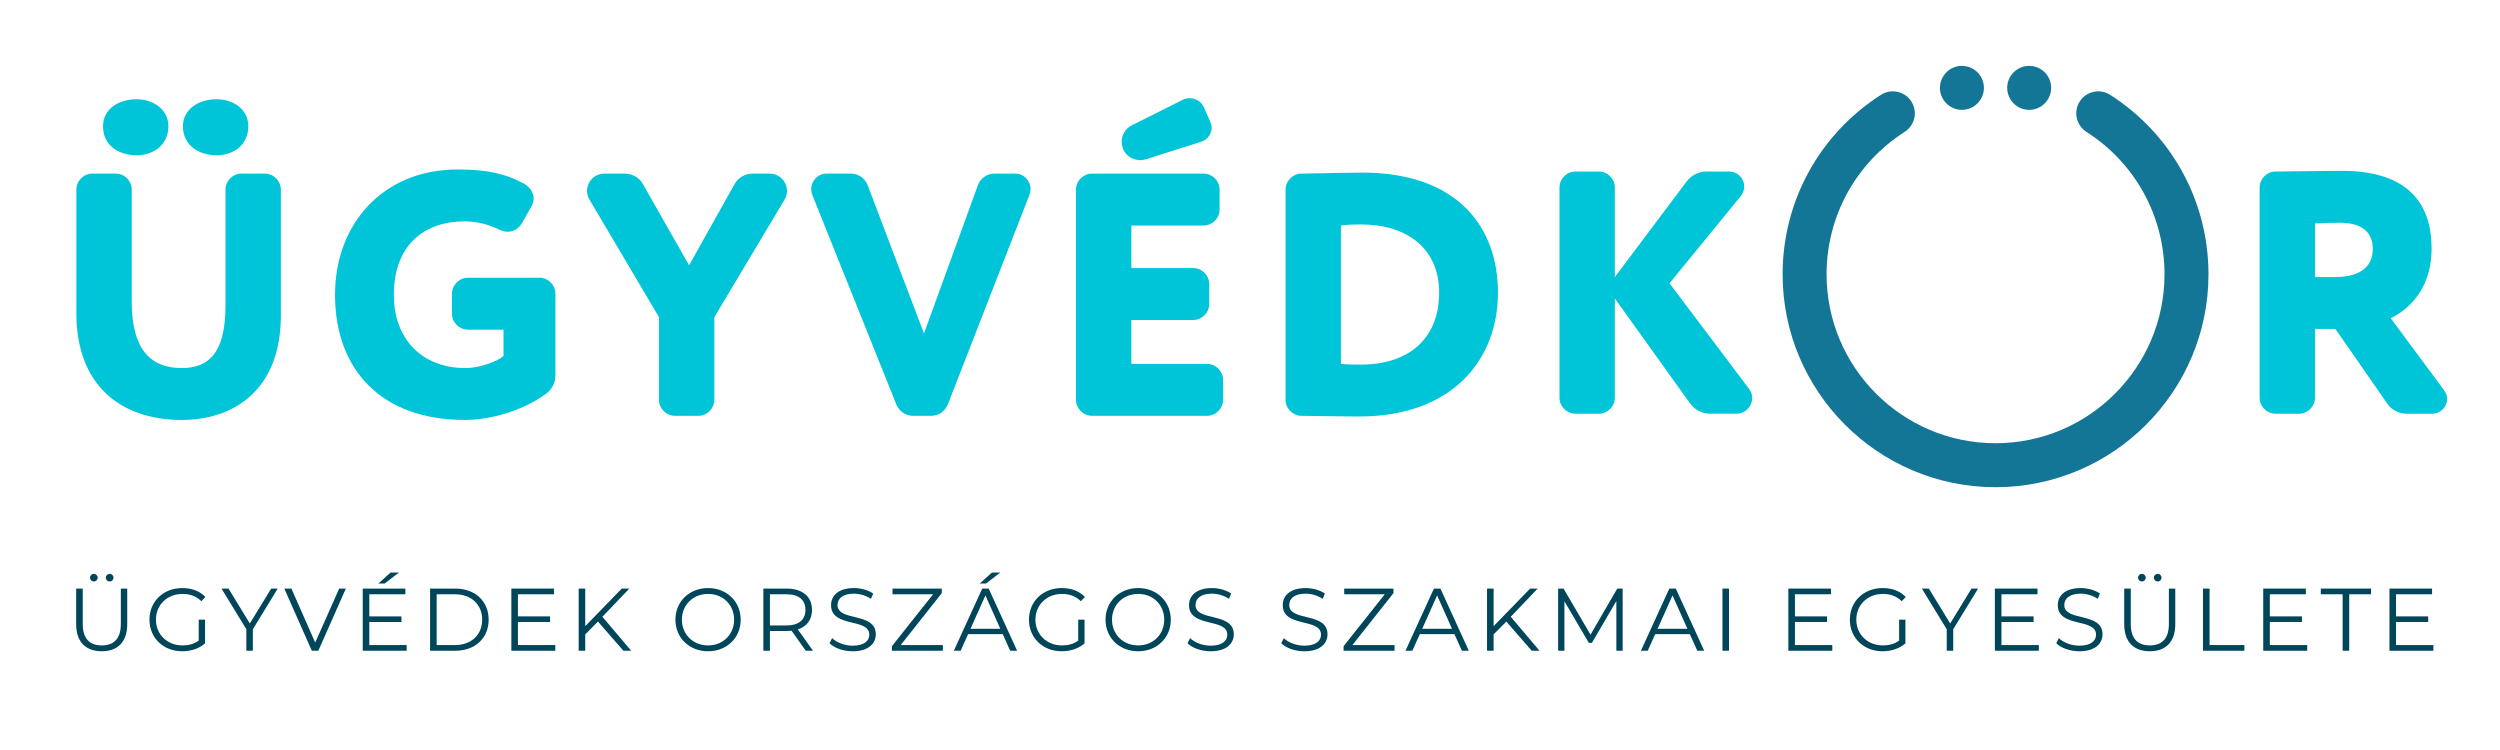 <svg version="1.1" xmlns="http://www.w3.org/2000/svg" xmlns:xlink="http://www.w3.org/1999/xlink" viewBox="0 195 500 150">
<title>ÜGYVÉDKÖR - Ügyvédek Országos Szakmai Egyesülete</title>
<desc>(c) 2023 mucius - logo with slogan / rectangle - Designer: GyA</desc>
<g id="logo">
			<g fill="#00C5D8">
				<path d="M45.097,232.907c0-1.729,1.452-3.183,3.184-3.183h4.705
					c1.731,0,3.183,1.453,3.183,3.183v25.257c0,14.806-9.41,20.826-19.791,20.826c-12.454,0-21.104-7.127-21.104-21.313v-24.771
					c0-1.729,1.454-3.183,3.184-3.183h4.705c1.73,0,3.186,1.453,3.186,3.183v22.418c0,7.544,2.281,13.286,10.03,13.286
					c6.713,0,8.72-4.913,8.72-12.663V232.907z M27.383,214.846c3.185,0,6.298,2.006,6.298,5.397c0,3.806-3.113,5.813-6.298,5.813
					c-3.735,0-6.779-2.008-6.779-5.813C20.603,216.852,23.648,214.846,27.383,214.846 M43.368,214.846
					c3.25,0,6.297,2.006,6.297,5.397c0,3.806-3.047,5.813-6.297,5.813c-3.669,0-6.78-2.008-6.78-5.813
					C36.588,216.852,39.698,214.846,43.368,214.846"/>
				<path d="M93.092,268.61c2.905,0,6.502-1.382,7.611-2.422v-5.256h-7.128
					c-1.728,0-3.183-1.456-3.183-3.185v-4.014c0-1.729,1.455-3.183,3.183-3.183h14.325c1.729,0,3.183,1.454,3.183,3.183v16.329
					c0,1.731-0.9,2.977-1.869,3.668c-4.428,3.321-11.001,5.259-16.261,5.259c-16.605,0-25.948-9.964-25.948-25.047
					c0-13.91,9.343-25.049,24.564-25.049c5.814,0,9.548,0.83,13.217,2.836c1.245,0.692,1.938,1.799,1.938,2.976
					c0,0.484-0.14,1.039-0.417,1.522l-1.868,3.321c-0.693,1.176-1.729,1.798-2.906,1.798c-0.486,0-1.106-0.139-1.661-0.414
					c-2.144-1.038-4.428-1.661-6.987-1.661c-7.958,0-14.118,4.705-14.118,14.671C78.767,262.868,84.442,268.61,93.092,268.61"/>
				<path d="M137.819,248.06l9.064-16.19c0.691-1.316,2.145-2.146,3.598-2.146h3.459
					c2.005,0,3.46,1.661,3.46,3.46c0,0.555-0.138,1.178-0.485,1.73l-14.047,23.526v16.537c0,1.729-1.452,3.184-3.181,3.184h-4.707
					c-1.73,0-3.183-1.455-3.183-3.184V258.44l-13.909-23.526c-0.344-0.553-0.483-1.176-0.483-1.73c0-1.799,1.452-3.46,3.458-3.46
					h4.152c1.455,0,2.906,0.829,3.599,2.146L137.819,248.06z"/>
				<path d="M184.796,261.69l10.795-29.684c0.482-1.315,1.798-2.282,3.251-2.282h4.22
					c1.729,0,3.046,1.453,3.046,3.042c0,0.416-0.069,0.763-0.208,1.178l-16.331,41.933c-0.552,1.385-1.869,2.283-3.32,2.283h-3.666
					c-1.456,0-2.769-0.898-3.322-2.283l-16.815-41.933c-0.138-0.346-0.208-0.762-0.208-1.107c0-1.659,1.315-3.112,3.043-3.112h4.915
					c1.452,0,2.77,0.898,3.323,2.282L184.796,261.69z"/>
				<path d="M244.61,274.978c0,1.729-1.452,3.183-3.184,3.183h-23.042
					c-1.73,0-3.184-1.454-3.184-3.183v-42.072c0-1.729,1.454-3.181,3.184-3.181h22.352c1.728,0,3.181,1.452,3.181,3.181v4.013
					c0,1.73-1.453,3.184-3.181,3.184h-14.463v8.513h12.388c1.729,0,3.181,1.453,3.181,3.183v4.014c0,1.73-1.452,3.183-3.181,3.183
					h-12.388v8.787h15.154c1.731,0,3.184,1.452,3.184,3.184V274.978z M236.513,214.984c0.483-0.276,0.97-0.347,1.382-0.347
					c1.247,0,2.423,0.692,2.908,1.871l1.246,2.834c0.139,0.347,0.277,0.763,0.277,1.18c0,1.243-0.831,2.489-2.145,2.834
					l-10.865,3.462c-0.415,0.138-0.829,0.207-1.246,0.207c-1.453,0-2.768-0.763-3.39-2.077c-0.207-0.554-0.345-1.037-0.345-1.592
					c0-1.383,0.761-2.628,1.937-3.251L236.513,214.984z"/>
				<path d="M272.4,229.517c19.376,0,27.192,11.141,27.192,24.009
					c0,13.563-9.271,24.774-27.745,24.774c-2.076,0-6.711-0.07-11.557-0.139c-1.729,0-3.182-1.455-3.182-3.253v-41.934
					c0-1.798,1.453-3.25,3.182-3.25C264.372,229.652,269.976,229.517,272.4,229.517 M268.178,267.778
					c1.455,0.141,2.423,0.141,4.014,0.141c9.551,0,15.637-5.189,15.637-14.394c0-8.925-6.571-13.631-15.567-13.631
					c-1.178,0-2.695,0-4.083,0.207V267.778z"/>
				<path d="M322.969,274.558c0,1.729-1.452,3.183-3.182,3.183h-4.708
					c-1.729,0-3.183-1.454-3.183-3.183v-42.071c0-1.729,1.454-3.181,3.183-3.181h4.708c1.729,0,3.182,1.452,3.182,3.181v17.923
					l14.395-19.166c0.898-1.179,2.418-1.938,3.873-1.938h4.566c1.798,0,3.043,1.452,3.043,2.973c0,0.693-0.208,1.316-0.69,1.938
					l-14.255,17.439l15.845,21.034c0.487,0.623,0.691,1.245,0.691,1.938c0,1.589-1.312,3.112-3.18,3.112h-5.33
					c-1.45,0-2.975-0.76-3.873-2.006l-15.085-21.037V274.558z"/>
				<path d="M467.081,260.789h-4.083v13.77c0,1.731-1.454,3.185-3.185,3.185h-4.703
					c-1.729,0-3.184-1.453-3.184-3.185v-42.069c0-1.731,1.454-3.184,3.184-3.184c4.703-0.07,12.246-0.14,13.287-0.14
					c13.215,0,17.921,6.574,17.921,15.501c0,8.994-5.536,12.661-8.168,13.977l10.658,14.391c0.414,0.556,0.622,1.181,0.622,1.734
					c0,1.521-1.247,2.975-3.042,2.975h-5.121c-1.454,0-2.979-0.763-3.81-2.009L467.081,260.789z M467.011,250.412
					c4.221,0,7.542-1.525,7.542-5.606c0-2.699-1.381-5.26-6.71-5.26c-1.661,0-2.56,0.069-4.845,0.138v10.729H467.011z"/>
</g>

				<path fill="#147696" d="M399.108,292.442c-23.482,0-42.586-19.104-42.586-42.586
					c0-14.596,7.356-28.014,19.678-35.895c2.047-1.303,4.765-0.71,6.072,1.335c1.31,2.049,0.711,4.767-1.334,6.074
					c-9.781,6.256-15.622,16.904-15.622,28.485c0,18.633,15.16,33.79,33.792,33.79c18.635,0,33.794-15.157,33.794-33.79
					c0-11.581-5.837-22.229-15.62-28.485c-2.044-1.308-2.643-4.025-1.336-6.074c1.313-2.045,4.028-2.638,6.076-1.335
					c12.32,7.881,19.676,21.299,19.676,35.895C441.698,273.339,422.594,292.442,399.108,292.442 M405.836,208.175
					c-2.431,0-4.398,1.969-4.398,4.396c0,2.431,1.968,4.399,4.398,4.399c2.427,0,4.397-1.969,4.397-4.399
					C410.234,210.144,408.263,208.175,405.836,208.175 M392.387,208.175c-2.431,0-4.397,1.969-4.397,4.396
					c0,2.431,1.967,4.399,4.397,4.399c2.429,0,4.397-1.969,4.397-4.399C396.784,210.144,394.816,208.175,392.387,208.175"/>

<g fill="#00465A">
				<path  d="M15.235,319.839v-7.119h1.313v7.066c0,2.944,1.386,4.296,3.802,4.296
					c2.432,0,3.816-1.352,3.816-4.296v-7.066h1.279v7.119c0,3.567-1.917,5.414-5.096,5.414
					C17.171,325.253,15.235,323.406,15.235,319.839 M18.006,310.534c0-0.425,0.337-0.765,0.763-0.765
					c0.408,0,0.764,0.34,0.764,0.765c0,0.443-0.356,0.764-0.764,0.764C18.343,311.298,18.006,310.978,18.006,310.534
					 M21.166,310.534c0-0.425,0.354-0.765,0.765-0.765c0.424,0,0.762,0.34,0.762,0.765c0,0.443-0.338,0.764-0.762,0.764
					C21.521,311.298,21.166,310.978,21.166,310.534"/>
				<path d="M39.746,318.933h1.263v4.739c-1.17,1.049-2.841,1.582-4.563,1.582
					c-3.784,0-6.554-2.681-6.554-6.321c0-3.639,2.77-6.322,6.569-6.322c1.882,0,3.517,0.606,4.618,1.795l-0.815,0.836
					c-1.047-1.031-2.292-1.458-3.749-1.458c-3.071,0-5.327,2.184-5.327,5.149c0,2.946,2.256,5.15,5.311,5.15
					c1.188,0,2.291-0.267,3.247-0.959V318.933z"/>
				<polygon points="50.569,320.852 50.569,325.147 49.273,325.147 49.273,320.852 
					44.303,312.72 45.705,312.72 49.966,319.696 54.229,312.72 55.542,312.72 				"/>
				<polygon points="69.167,312.72 63.663,325.148 62.366,325.148 56.862,312.72 
					58.283,312.72 63.041,323.516 67.836,312.72 				"/>
				<path d="M81.338,324.012v1.136h-8.79V312.72h8.524v1.134h-7.209v4.422h6.427v1.118
					h-6.427v4.618H81.338z M76.917,311.708h-1.244l2.434-2.202h1.686L76.917,311.708z"/>
				<path d="M86.015,312.718h5.06c3.978,0,6.658,2.558,6.658,6.214
					c0,3.659-2.68,6.217-6.658,6.217h-5.06V312.718z M91.005,324.012c3.302,0,5.433-2.094,5.433-5.08
					c0-2.98-2.131-5.077-5.433-5.077h-3.674v10.157H91.005z"/>
				<polygon points="111.06,324.012 111.06,325.148 102.27,325.148 102.27,312.718 
					110.793,312.718 110.793,313.854 103.584,313.854 103.584,318.277 110.011,318.277 110.011,319.396 103.584,319.396 
					103.584,324.012 				"/>
				<polygon points="119.589,319.307 117.05,321.879 117.05,325.147 115.737,325.147 
					115.737,312.72 117.05,312.72 117.05,320.23 124.349,312.72 125.858,312.72 120.478,318.349 126.231,325.147 124.67,325.147 
									"/>
				<path d="M135.084,318.933c0-3.621,2.77-6.322,6.535-6.322
					c3.729,0,6.518,2.684,6.518,6.322c0,3.641-2.789,6.321-6.518,6.321C137.854,325.254,135.084,322.556,135.084,318.933
					 M146.822,318.933c0-2.966-2.22-5.149-5.203-5.149c-3.001,0-5.238,2.184-5.238,5.149c0,2.965,2.237,5.15,5.238,5.15
					C144.601,324.083,146.822,321.897,146.822,318.933"/>
				<path d="M161.158,325.148l-2.84-3.997c-0.32,0.037-0.64,0.053-0.994,0.053h-3.338
					v3.944h-1.314v-12.431h4.652c3.161,0,5.079,1.597,5.079,4.262c0,1.952-1.031,3.319-2.841,3.906l3.036,4.263H161.158z
					 M161.088,316.979c0-1.99-1.314-3.125-3.798-3.125h-3.304v6.234h3.304C159.774,320.089,161.088,318.932,161.088,316.979"/>
				<path d="M165.907,323.64l0.518-1.013c0.886,0.869,2.468,1.509,4.101,1.509
					c2.325,0,3.336-0.976,3.336-2.201c0-3.408-7.652-1.314-7.652-5.915c0-1.828,1.421-3.407,4.582-3.407
					c1.402,0,2.858,0.407,3.853,1.101l-0.443,1.048c-1.067-0.694-2.31-1.029-3.41-1.029c-2.271,0-3.285,1.01-3.285,2.256
					c0,3.409,7.652,1.347,7.652,5.877c0,1.828-1.454,3.39-4.633,3.39C168.66,325.254,166.83,324.597,165.907,323.64"/>
				<polygon points="188.572,324.012 188.572,325.148 178.38,325.148 178.38,324.24 
					186.617,313.854 178.505,313.854 178.505,312.718 188.359,312.718 188.359,313.622 180.139,324.012 				"/>
				<path d="M200.547,321.828h-6.926l-1.492,3.319h-1.366l5.682-12.428h1.295
					l5.682,12.428h-1.387L200.547,321.828z M200.067,320.761l-2.983-6.676l-2.982,6.676H200.067z M197.191,311.708h-1.244
					l2.433-2.202h1.687L197.191,311.708z"/>
				<path d="M215.647,318.933h1.261v4.739c-1.172,1.049-2.841,1.582-4.563,1.582
					c-3.782,0-6.552-2.681-6.552-6.321c0-3.639,2.77-6.322,6.569-6.322c1.883,0,3.517,0.606,4.617,1.795l-0.817,0.836
					c-1.046-1.031-2.29-1.458-3.746-1.458c-3.072,0-5.328,2.184-5.328,5.149c0,2.946,2.255,5.15,5.311,5.15
					c1.188,0,2.29-0.267,3.249-0.959V318.933z"/>
				<path d="M221.106,318.933c0-3.621,2.771-6.322,6.534-6.322
					c3.729,0,6.518,2.684,6.518,6.322c0,3.641-2.79,6.321-6.518,6.321C223.876,325.254,221.106,322.556,221.106,318.933
					 M232.844,318.933c0-2.966-2.219-5.149-5.204-5.149c-3,0-5.238,2.184-5.238,5.149c0,2.965,2.238,5.15,5.238,5.15
					C230.625,324.083,232.844,321.897,232.844,318.933"/>
				<path d="M237.505,323.64l0.515-1.013c0.887,0.869,2.468,1.509,4.102,1.509
					c2.326,0,3.338-0.976,3.338-2.201c0-3.408-7.653-1.314-7.653-5.915c0-1.828,1.42-3.407,4.581-3.407
					c1.403,0,2.858,0.407,3.854,1.101l-0.444,1.048c-1.065-0.694-2.308-1.029-3.409-1.029c-2.273,0-3.285,1.01-3.285,2.256
					c0,3.409,7.653,1.347,7.653,5.877c0,1.828-1.456,3.39-4.634,3.39C240.257,325.254,238.428,324.597,237.505,323.64"/>
				<path d="M256.247,323.64l0.515-1.013c0.888,0.869,2.469,1.509,4.102,1.509
					c2.326,0,3.339-0.976,3.339-2.201c0-3.408-7.653-1.314-7.653-5.915c0-1.828,1.421-3.407,4.581-3.407
					c1.403,0,2.857,0.407,3.853,1.101l-0.442,1.048c-1.066-0.694-2.31-1.029-3.41-1.029c-2.272,0-3.284,1.01-3.284,2.256
					c0,3.409,7.65,1.347,7.65,5.877c0,1.828-1.454,3.39-4.633,3.39C258.998,325.254,257.171,324.597,256.247,323.64"/>
				<polygon points="278.91,324.012 278.91,325.148 268.719,325.148 268.719,324.24 
					276.956,313.854 268.842,313.854 268.842,312.718 278.695,312.718 278.695,313.622 270.477,324.012 				"/>
				<path d="M290.886,321.828h-6.926l-1.492,3.32h-1.367l5.681-12.431h1.299
					l5.683,12.431h-1.385L290.886,321.828z M290.406,320.763l-2.983-6.678l-2.982,6.678H290.406z"/>
				<polygon points="301.264,319.307 298.724,321.879 298.724,325.147 297.409,325.147 
					297.409,312.72 298.724,312.72 298.724,320.23 306.02,312.72 307.53,312.72 302.152,318.349 307.903,325.147 306.342,325.147 
									"/>
				<polygon points="324.531,312.72 324.531,325.148 323.271,325.148 323.271,315.205 
					318.388,323.567 317.766,323.567 312.884,315.257 312.884,325.148 311.625,325.148 311.625,312.72 312.705,312.72 
					318.104,321.935 323.448,312.72 				"/>
				<path d="M337.967,321.828h-6.93l-1.488,3.32h-1.368l5.682-12.431h1.296l5.683,12.431
					h-1.385L337.967,321.828z M337.487,320.763l-2.984-6.678l-2.984,6.678H337.487z"/>
				<rect x="344.49" y="312.72" width="1.313" height="12.429"/>
				<polygon points="366.46,324.012 366.46,325.148 357.67,325.148 357.67,312.718 
					366.194,312.718 366.194,313.854 358.986,313.854 358.986,318.277 365.412,318.277 365.412,319.396 358.986,319.396 
					358.986,324.012 				"/>
				<path d="M379.822,318.933h1.262v4.739c-1.176,1.049-2.844,1.582-4.566,1.582
					c-3.78,0-6.549-2.681-6.549-6.321c0-3.639,2.769-6.322,6.567-6.322c1.884,0,3.515,0.606,4.616,1.795l-0.814,0.836
					c-1.05-1.031-2.291-1.458-3.748-1.458c-3.071,0-5.327,2.184-5.327,5.149c0,2.946,2.256,5.15,5.309,5.15
					c1.189,0,2.291-0.267,3.251-0.959V318.933z"/>
				<polygon points="390.642,320.852 390.642,325.147 389.346,325.147 389.346,320.852 
					384.373,312.72 385.779,312.72 390.037,319.696 394.3,312.72 395.614,312.72 				"/>
				<polygon points="407.766,324.012 407.766,325.148 398.976,325.148 398.976,312.718 
					407.501,312.718 407.501,313.854 400.292,313.854 400.292,318.277 406.719,318.277 406.719,319.396 400.292,319.396 
					400.292,324.012 				"/>
				<path d="M411.253,323.64l0.515-1.013c0.888,0.869,2.467,1.509,4.101,1.509
					c2.328,0,3.34-0.976,3.34-2.201c0-3.408-7.653-1.314-7.653-5.915c0-1.828,1.421-3.407,4.584-3.407
					c1.401,0,2.855,0.407,3.849,1.101l-0.441,1.048c-1.066-0.694-2.311-1.029-3.407-1.029c-2.274,0-3.286,1.01-3.286,2.256
					c0,3.409,7.651,1.347,7.651,5.877c0,1.828-1.455,3.39-4.636,3.39C414.006,325.254,412.175,324.597,411.253,323.64"/>
				<path d="M424.844,319.839v-7.119h1.312v7.066c0,2.944,1.386,4.296,3.801,4.296
					c2.435,0,3.82-1.352,3.82-4.296v-7.066h1.277v7.119c0,3.567-1.917,5.414-5.098,5.414
					C426.779,325.253,424.844,323.406,424.844,319.839 M427.615,310.534c0-0.425,0.338-0.765,0.763-0.765
					c0.408,0,0.764,0.34,0.764,0.765c0,0.443-0.355,0.764-0.764,0.764C427.952,311.298,427.615,310.978,427.615,310.534
					 M430.776,310.534c0-0.425,0.354-0.765,0.763-0.765c0.426,0,0.763,0.34,0.763,0.765c0,0.443-0.337,0.764-0.763,0.764
					C431.13,311.298,430.776,310.978,430.776,310.534"/>
				<polygon points="440.6,312.72 441.916,312.72 441.916,324.012 448.876,324.012 
					448.876,325.148 440.6,325.148 				"/>
				<polygon points="461.437,324.012 461.437,325.148 452.647,325.148 452.647,312.718 
					461.17,312.718 461.17,313.854 453.962,313.854 453.962,318.277 460.391,318.277 460.391,319.396 453.962,319.396 
					453.962,324.012 				"/>
				<polygon points="468.528,313.854 464.161,313.854 464.161,312.718 474.209,312.718 
					474.209,313.854 469.843,313.854 469.843,325.148 468.528,325.148 				"/>
				<polygon points="486.68,324.012 486.68,325.148 477.894,325.148 477.894,312.718 
					486.414,312.718 486.414,313.854 479.205,313.854 479.205,318.277 485.634,318.277 485.634,319.396 479.205,319.396 
					479.205,324.012 				"/>
</g>                    

</g>
</svg>
